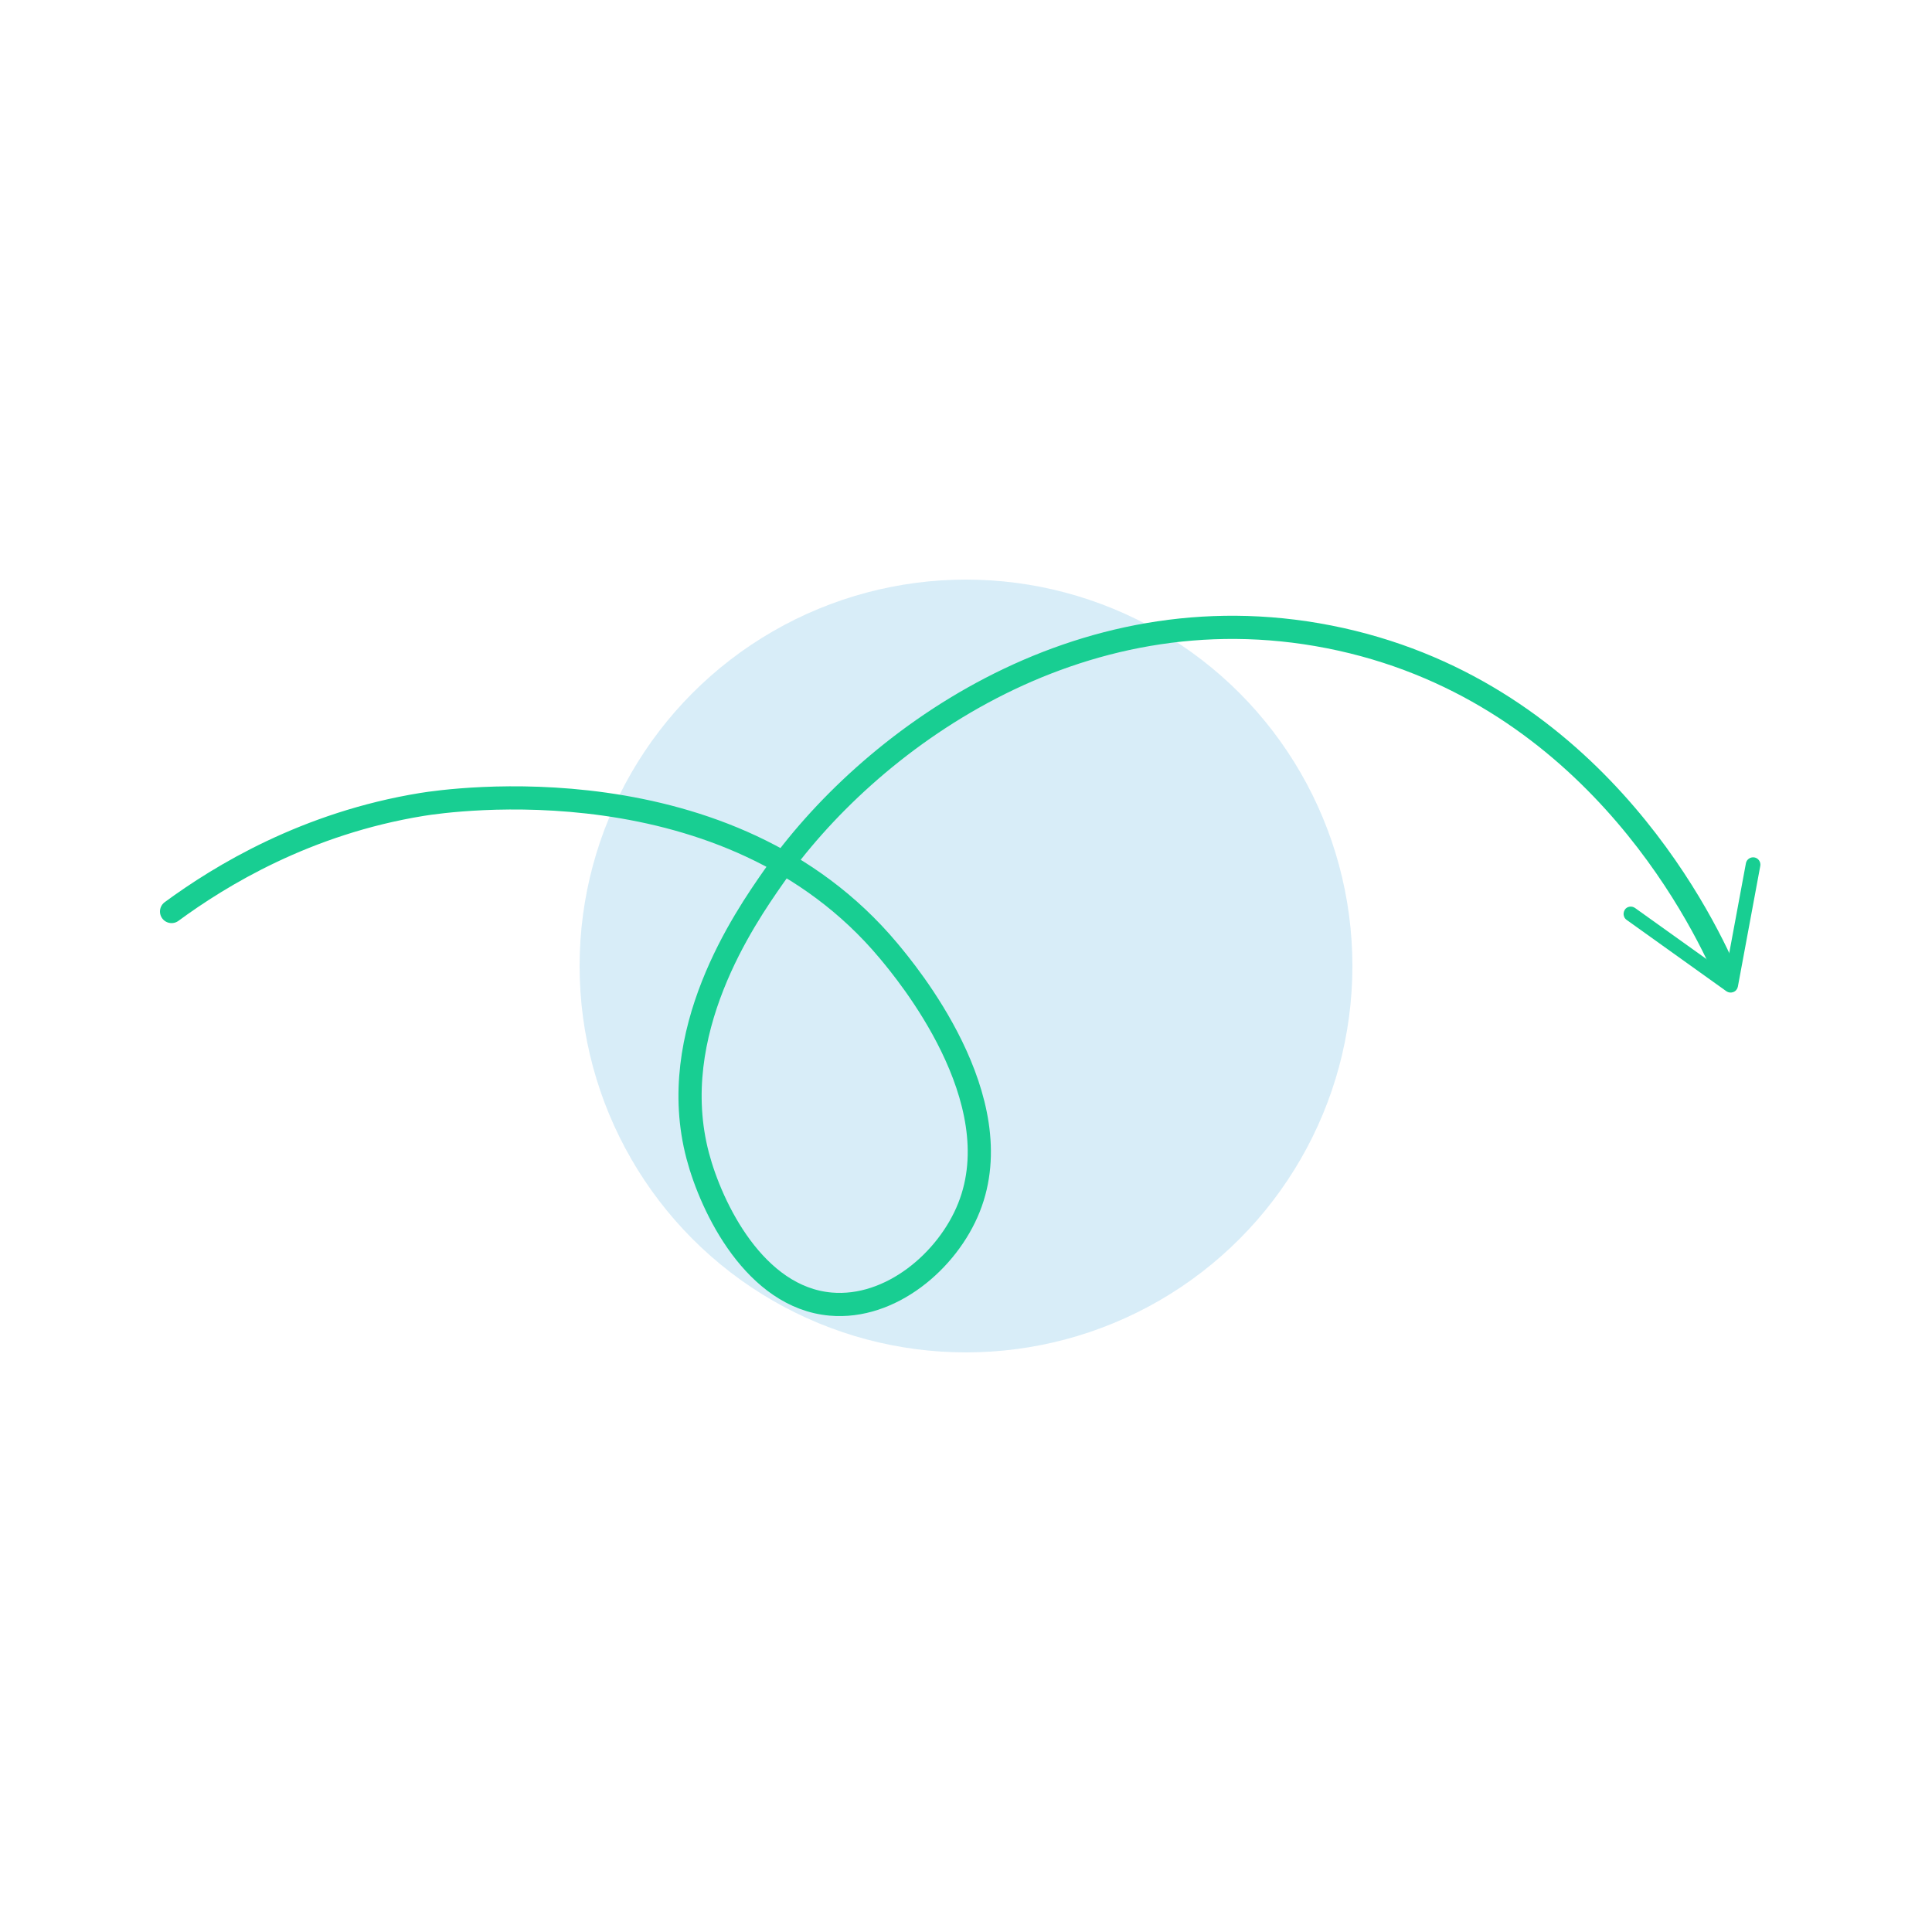 <svg xmlns="http://www.w3.org/2000/svg" id="Layer_1" viewBox="0 0 250 250"><defs><style>.cls-1{fill:#18ce92;}.cls-2{fill:#3ea5dd;opacity:.2;}.cls-3{fill:none;stroke:#18ce92;stroke-linecap:round;stroke-linejoin:round;stroke-width:3px;}</style></defs><circle class="cls-2" cx="125" cy="125" r="50"></circle><g><path class="cls-3" d="M22.2,117.95c6.32-4.64,17.4-11.42,32.42-13.86,3.35-.54,39.61-5.85,60.35,18.93,2.3,2.76,16.04,19.16,10.41,33.24-2.76,6.93-10.16,13.17-17.89,12.49-9.8-.86-15.42-12.44-17.2-19.17-4.23-15.96,6.14-30.85,9.75-36.03,12.11-17.38,39.1-37.6,71.94-31.14,33.23,6.54,47.93,35.61,51.46,43.83"></path><path class="cls-1" d="M210.25,117.71c.3-.43,.89-.52,1.32-.22l11.72,8.38,2.63-14.16c.09-.51,.59-.85,1.1-.76,.51,.09,.85,.59,.76,1.1l-2.9,15.62c-.06,.31-.27,.58-.58,.7s-.64,.08-.9-.1l-12.92-9.24c-.15-.11-.26-.25-.32-.41-.12-.29-.09-.62,.1-.9h0Z"></path></g></svg>